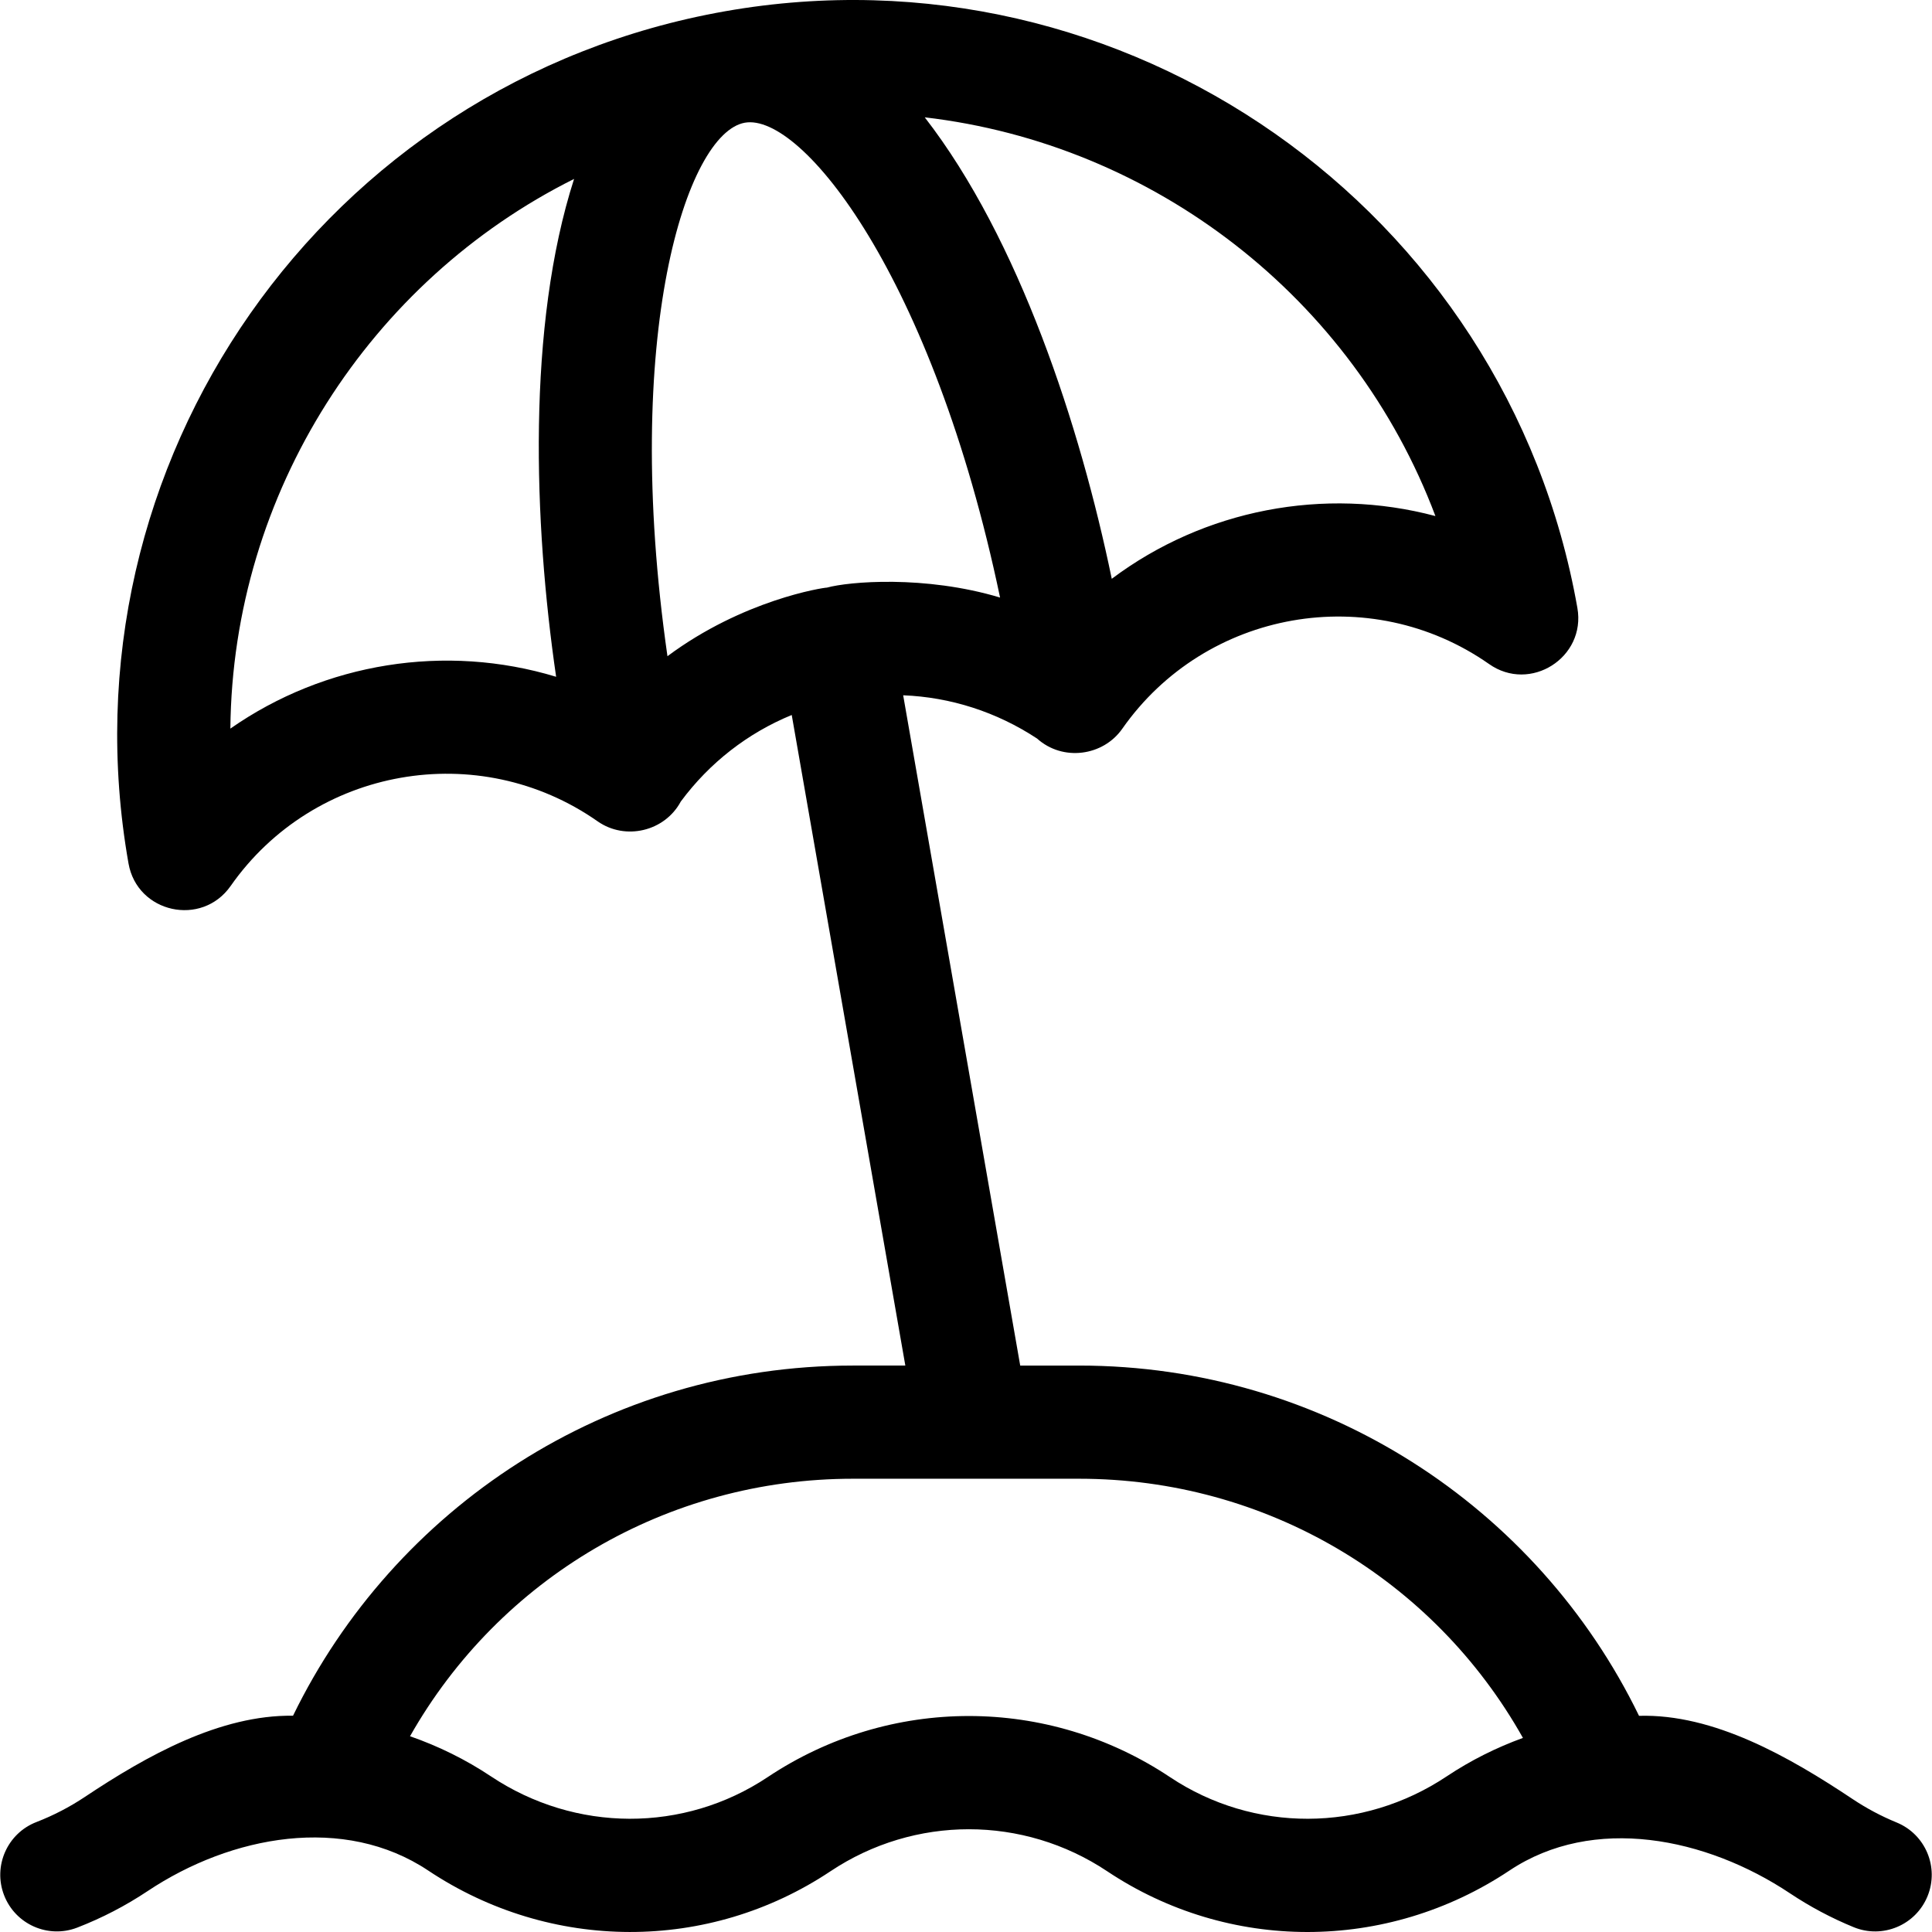 <?xml version="1.0" encoding="iso-8859-1"?>
<!-- Generator: Adobe Illustrator 19.0.0, SVG Export Plug-In . SVG Version: 6.00 Build 0)  -->
<svg version="1.1" id="Capa_1" xmlns="http://www.w3.org/2000/svg" xmlns:xlink="http://www.w3.org/1999/xlink" x="0px" y="0px"
	 viewBox="0 0 512 512" style="enable-background:new 0 0 512 512;" xml:space="preserve">
<g>
	<g>
		<path d="M502.62,482.973c-4.05-1.66-7.958-3.737-11.615-6.175c-16.899-11.266-36.848-22.65-56.644-22.085
			c-27.001-55.538-83.739-92.823-148.369-92.823h-15.625l-31.017-177.631c12.553,0.498,24.741,4.396,35.484,11.463
			c6.817,6.136,17.517,4.659,22.584-2.604c22.077-31.501,65.651-39.195,97.177-17.158c10.917,7.724,25.747-1.702,23.429-14.847
			C399.356,55.253,298.047-15.685,192.186,2.981C86.077,21.691,15.342,122.699,34.054,228.818
			c2.321,13.17,19.422,16.893,27.065,5.978c22.079-31.533,65.699-39.226,97.259-17.131c7.344,5.141,17.791,2.676,22.044-5.259
			c7.641-10.303,17.759-18.149,29.395-22.926l30.106,172.409h-13.913c-65.287,0-121.653,37.902-148.354,92.796
			c-19.308-0.264-38.684,10.529-55.161,21.514c-4.024,2.682-8.344,4.924-12.836,6.661c-7.725,2.987-11.565,11.67-8.578,19.395
			c2.986,7.724,11.67,11.566,19.395,8.578c6.533-2.526,12.81-5.782,18.655-9.679c22.231-14.821,52.106-20.267,74.339-5.446
			c32.472,21.649,74.32,21.728,106.612,0.2c22.275-14.85,51.063-14.85,73.339,0C309.512,506.638,327.977,512,346.476,512
			c18.617,0,37.266-5.432,53.554-16.292c22.231-14.821,52.106-8.778,74.338,6.044c5.311,3.541,10.989,6.559,16.879,8.973
			c7.662,3.14,16.422-0.527,19.562-8.19C513.951,494.871,510.284,486.113,502.62,482.973z M147.379,179.354
			c-29.309-8.897-61.311-3.752-86.33,13.732c0.582-62.66,37.085-118.712,91.087-145.67
			C139.609,86.379,141.431,138.602,147.379,179.354z M380.402,136.761c-29.479-7.857-61.287-1.747-85.772,16.627
			c-8.366-40.409-24.538-90.018-49.563-122.294C305.739,38.171,358.577,78.798,380.402,136.761z M219.144,155.725
			c-0.999-0.001-22.246,3.265-42.26,18.177c-12.225-85.112,5.056-138.654,20.508-141.385c0.001,0,0.002,0,0.002,0
			c0.001,0,0.002,0,0.002,0c15.125-2.656,49.816,40.748,67.634,125.84C245.04,152.365,224.946,154.125,219.144,155.725z
			 M383.395,470.753c-22.368,14.913-51.155,14.991-73.339,0.2c-32.382-21.588-74.23-21.588-106.612,0
			c-22.185,14.789-50.972,14.711-73.339-0.2c-6.73-4.487-13.948-8.022-21.444-10.632c23.776-41.94,68.164-68.24,117.348-68.24
			c7.705,0,53.622,0,59.984,0c49.376,0,93.89,26.48,117.602,68.684C396.544,463.129,389.751,466.517,383.395,470.753z"/>
	</g>
</g>
<g>
</g>
<g>
</g>
<g>
</g>
<g>
</g>
<g>
</g>
<g>
</g>
<g>
</g>
<g>
</g>
<g>
</g>
<g>
</g>
<g>
</g>
<g>
</g>
<g>
</g>
<g>
</g>
<g>
</g>
</svg>
